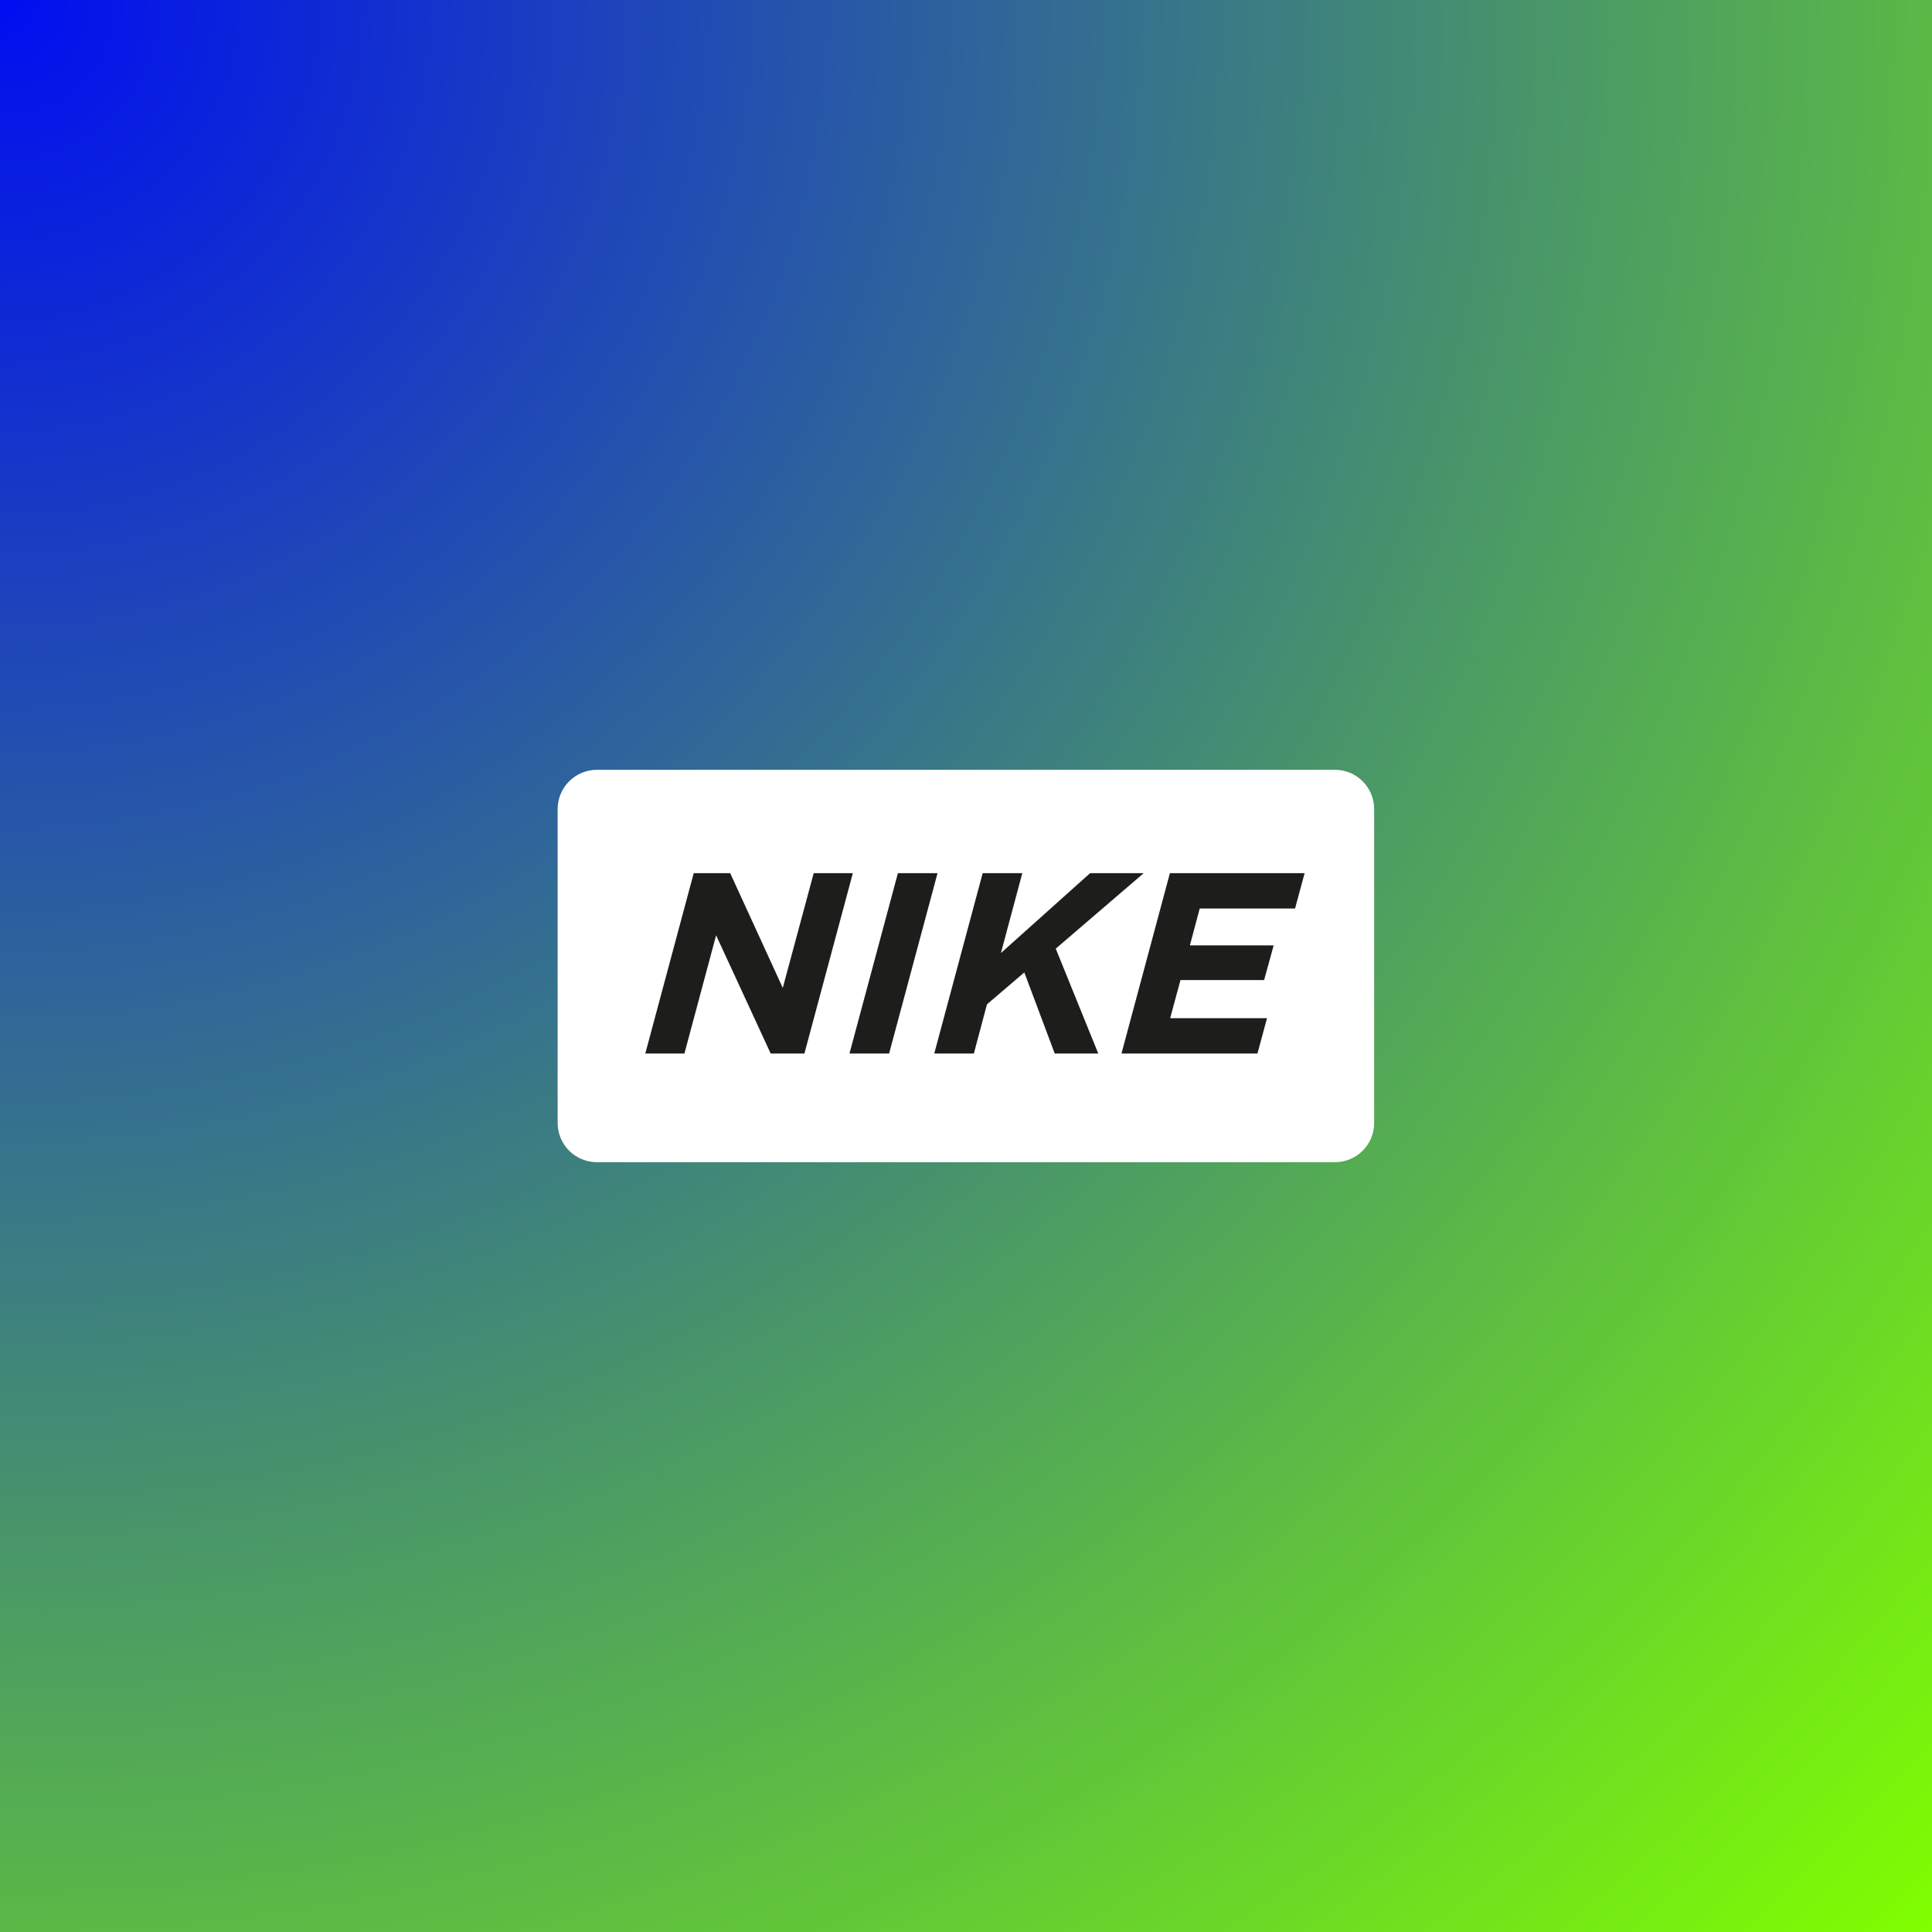 <svg xmlns="http://www.w3.org/2000/svg" xmlns:xlink="http://www.w3.org/1999/xlink" width="320" zoomAndPan="magnify" viewBox="0 0 240 240" height="320" preserveAspectRatio="xMidYMid meet" version="1.0"><defs><g/><radialGradient gradientTransform="matrix(1, 0, 0, 1, 0, 0)" gradientUnits="userSpaceOnUse" r="339.411" cx="0" id="2a739c6f3e" cy="0" fx="0" fy="0"><stop stop-opacity="1" stop-color="rgb(0.098%, 5.284%, 94.713%)" offset="0"/><stop stop-opacity="1" stop-color="rgb(0.293%, 5.655%, 94.342%)" offset="0.004"/><stop stop-opacity="1" stop-color="rgb(0.49%, 6.026%, 93.971%)" offset="0.008"/><stop stop-opacity="1" stop-color="rgb(0.685%, 6.396%, 93.6%)" offset="0.012"/><stop stop-opacity="1" stop-color="rgb(0.882%, 6.767%, 93.23%)" offset="0.016"/><stop stop-opacity="1" stop-color="rgb(1.077%, 7.138%, 92.86%)" offset="0.02"/><stop stop-opacity="1" stop-color="rgb(1.274%, 7.509%, 92.49%)" offset="0.023"/><stop stop-opacity="1" stop-color="rgb(1.469%, 7.878%, 92.119%)" offset="0.027"/><stop stop-opacity="1" stop-color="rgb(1.666%, 8.249%, 91.748%)" offset="0.031"/><stop stop-opacity="1" stop-color="rgb(1.862%, 8.62%, 91.377%)" offset="0.035"/><stop stop-opacity="1" stop-color="rgb(2.058%, 8.99%, 91.006%)" offset="0.039"/><stop stop-opacity="1" stop-color="rgb(2.254%, 9.361%, 90.636%)" offset="0.043"/><stop stop-opacity="1" stop-color="rgb(2.451%, 9.732%, 90.265%)" offset="0.047"/><stop stop-opacity="1" stop-color="rgb(2.646%, 10.103%, 89.894%)" offset="0.051"/><stop stop-opacity="1" stop-color="rgb(2.843%, 10.474%, 89.523%)" offset="0.055"/><stop stop-opacity="1" stop-color="rgb(3.038%, 10.844%, 89.153%)" offset="0.059"/><stop stop-opacity="1" stop-color="rgb(3.235%, 11.215%, 88.782%)" offset="0.062"/><stop stop-opacity="1" stop-color="rgb(3.43%, 11.586%, 88.411%)" offset="0.066"/><stop stop-opacity="1" stop-color="rgb(3.627%, 11.957%, 88.04%)" offset="0.07"/><stop stop-opacity="1" stop-color="rgb(3.822%, 12.328%, 87.669%)" offset="0.074"/><stop stop-opacity="1" stop-color="rgb(4.019%, 12.698%, 87.299%)" offset="0.078"/><stop stop-opacity="1" stop-color="rgb(4.214%, 13.069%, 86.928%)" offset="0.082"/><stop stop-opacity="1" stop-color="rgb(4.411%, 13.44%, 86.557%)" offset="0.086"/><stop stop-opacity="1" stop-color="rgb(4.607%, 13.811%, 86.188%)" offset="0.09"/><stop stop-opacity="1" stop-color="rgb(4.803%, 14.18%, 85.817%)" offset="0.094"/><stop stop-opacity="1" stop-color="rgb(4.999%, 14.551%, 85.446%)" offset="0.098"/><stop stop-opacity="1" stop-color="rgb(5.196%, 14.922%, 85.075%)" offset="0.102"/><stop stop-opacity="1" stop-color="rgb(5.391%, 15.292%, 84.705%)" offset="0.105"/><stop stop-opacity="1" stop-color="rgb(5.588%, 15.663%, 84.334%)" offset="0.109"/><stop stop-opacity="1" stop-color="rgb(5.783%, 16.034%, 83.963%)" offset="0.113"/><stop stop-opacity="1" stop-color="rgb(5.98%, 16.405%, 83.592%)" offset="0.117"/><stop stop-opacity="1" stop-color="rgb(6.175%, 16.776%, 83.221%)" offset="0.121"/><stop stop-opacity="1" stop-color="rgb(6.372%, 17.146%, 82.851%)" offset="0.125"/><stop stop-opacity="1" stop-color="rgb(6.567%, 17.517%, 82.48%)" offset="0.129"/><stop stop-opacity="1" stop-color="rgb(6.764%, 17.888%, 82.109%)" offset="0.133"/><stop stop-opacity="1" stop-color="rgb(6.96%, 18.259%, 81.738%)" offset="0.137"/><stop stop-opacity="1" stop-color="rgb(7.156%, 18.629%, 81.367%)" offset="0.141"/><stop stop-opacity="1" stop-color="rgb(7.352%, 19%, 80.997%)" offset="0.145"/><stop stop-opacity="1" stop-color="rgb(7.549%, 19.371%, 80.626%)" offset="0.148"/><stop stop-opacity="1" stop-color="rgb(7.744%, 19.742%, 80.255%)" offset="0.152"/><stop stop-opacity="1" stop-color="rgb(7.941%, 20.113%, 79.884%)" offset="0.156"/><stop stop-opacity="1" stop-color="rgb(8.136%, 20.483%, 79.515%)" offset="0.16"/><stop stop-opacity="1" stop-color="rgb(8.333%, 20.853%, 79.144%)" offset="0.164"/><stop stop-opacity="1" stop-color="rgb(8.53%, 21.223%, 78.773%)" offset="0.168"/><stop stop-opacity="1" stop-color="rgb(8.725%, 21.594%, 78.403%)" offset="0.172"/><stop stop-opacity="1" stop-color="rgb(8.922%, 21.965%, 78.032%)" offset="0.176"/><stop stop-opacity="1" stop-color="rgb(9.117%, 22.336%, 77.661%)" offset="0.18"/><stop stop-opacity="1" stop-color="rgb(9.314%, 22.707%, 77.29%)" offset="0.184"/><stop stop-opacity="1" stop-color="rgb(9.509%, 23.077%, 76.92%)" offset="0.188"/><stop stop-opacity="1" stop-color="rgb(9.706%, 23.448%, 76.549%)" offset="0.191"/><stop stop-opacity="1" stop-color="rgb(9.901%, 23.819%, 76.178%)" offset="0.195"/><stop stop-opacity="1" stop-color="rgb(10.098%, 24.19%, 75.807%)" offset="0.199"/><stop stop-opacity="1" stop-color="rgb(10.294%, 24.561%, 75.436%)" offset="0.203"/><stop stop-opacity="1" stop-color="rgb(10.49%, 24.931%, 75.066%)" offset="0.207"/><stop stop-opacity="1" stop-color="rgb(10.686%, 25.302%, 74.695%)" offset="0.211"/><stop stop-opacity="1" stop-color="rgb(10.883%, 25.673%, 74.324%)" offset="0.215"/><stop stop-opacity="1" stop-color="rgb(11.078%, 26.044%, 73.953%)" offset="0.219"/><stop stop-opacity="1" stop-color="rgb(11.275%, 26.414%, 73.582%)" offset="0.223"/><stop stop-opacity="1" stop-color="rgb(11.47%, 26.785%, 73.212%)" offset="0.227"/><stop stop-opacity="1" stop-color="rgb(11.667%, 27.156%, 72.842%)" offset="0.23"/><stop stop-opacity="1" stop-color="rgb(11.862%, 27.525%, 72.472%)" offset="0.234"/><stop stop-opacity="1" stop-color="rgb(12.059%, 27.896%, 72.101%)" offset="0.238"/><stop stop-opacity="1" stop-color="rgb(12.254%, 28.267%, 71.73%)" offset="0.242"/><stop stop-opacity="1" stop-color="rgb(12.451%, 28.638%, 71.359%)" offset="0.246"/><stop stop-opacity="1" stop-color="rgb(12.646%, 29.008%, 70.988%)" offset="0.25"/><stop stop-opacity="1" stop-color="rgb(12.843%, 29.379%, 70.618%)" offset="0.254"/><stop stop-opacity="1" stop-color="rgb(13.039%, 29.75%, 70.247%)" offset="0.258"/><stop stop-opacity="1" stop-color="rgb(13.235%, 30.121%, 69.876%)" offset="0.262"/><stop stop-opacity="1" stop-color="rgb(13.431%, 30.492%, 69.505%)" offset="0.266"/><stop stop-opacity="1" stop-color="rgb(13.628%, 30.862%, 69.135%)" offset="0.27"/><stop stop-opacity="1" stop-color="rgb(13.823%, 31.233%, 68.764%)" offset="0.273"/><stop stop-opacity="1" stop-color="rgb(14.02%, 31.604%, 68.393%)" offset="0.277"/><stop stop-opacity="1" stop-color="rgb(14.215%, 31.975%, 68.022%)" offset="0.281"/><stop stop-opacity="1" stop-color="rgb(14.412%, 32.346%, 67.651%)" offset="0.285"/><stop stop-opacity="1" stop-color="rgb(14.607%, 32.716%, 67.281%)" offset="0.289"/><stop stop-opacity="1" stop-color="rgb(14.804%, 33.087%, 66.91%)" offset="0.293"/><stop stop-opacity="1" stop-color="rgb(14.999%, 33.458%, 66.539%)" offset="0.297"/><stop stop-opacity="1" stop-color="rgb(15.196%, 33.829%, 66.17%)" offset="0.301"/><stop stop-opacity="1" stop-color="rgb(15.392%, 34.198%, 65.799%)" offset="0.305"/><stop stop-opacity="1" stop-color="rgb(15.588%, 34.569%, 65.428%)" offset="0.309"/><stop stop-opacity="1" stop-color="rgb(15.784%, 34.94%, 65.057%)" offset="0.312"/><stop stop-opacity="1" stop-color="rgb(15.981%, 35.31%, 64.687%)" offset="0.316"/><stop stop-opacity="1" stop-color="rgb(16.176%, 35.681%, 64.316%)" offset="0.32"/><stop stop-opacity="1" stop-color="rgb(16.373%, 36.052%, 63.945%)" offset="0.324"/><stop stop-opacity="1" stop-color="rgb(16.57%, 36.423%, 63.574%)" offset="0.328"/><stop stop-opacity="1" stop-color="rgb(16.765%, 36.794%, 63.203%)" offset="0.332"/><stop stop-opacity="1" stop-color="rgb(16.962%, 37.164%, 62.833%)" offset="0.336"/><stop stop-opacity="1" stop-color="rgb(17.157%, 37.535%, 62.462%)" offset="0.34"/><stop stop-opacity="1" stop-color="rgb(17.354%, 37.906%, 62.091%)" offset="0.344"/><stop stop-opacity="1" stop-color="rgb(17.549%, 38.277%, 61.72%)" offset="0.348"/><stop stop-opacity="1" stop-color="rgb(17.746%, 38.647%, 61.349%)" offset="0.352"/><stop stop-opacity="1" stop-color="rgb(17.941%, 39.018%, 60.979%)" offset="0.355"/><stop stop-opacity="1" stop-color="rgb(18.138%, 39.389%, 60.608%)" offset="0.359"/><stop stop-opacity="1" stop-color="rgb(18.333%, 39.76%, 60.237%)" offset="0.363"/><stop stop-opacity="1" stop-color="rgb(18.53%, 40.131%, 59.866%)" offset="0.367"/><stop stop-opacity="1" stop-color="rgb(18.726%, 40.501%, 59.497%)" offset="0.371"/><stop stop-opacity="1" stop-color="rgb(18.922%, 40.871%, 59.126%)" offset="0.375"/><stop stop-opacity="1" stop-color="rgb(19.118%, 41.241%, 58.755%)" offset="0.379"/><stop stop-opacity="1" stop-color="rgb(19.315%, 41.612%, 58.385%)" offset="0.383"/><stop stop-opacity="1" stop-color="rgb(19.51%, 41.983%, 58.014%)" offset="0.387"/><stop stop-opacity="1" stop-color="rgb(19.707%, 42.354%, 57.643%)" offset="0.391"/><stop stop-opacity="1" stop-color="rgb(19.902%, 42.725%, 57.272%)" offset="0.395"/><stop stop-opacity="1" stop-color="rgb(20.099%, 43.095%, 56.902%)" offset="0.398"/><stop stop-opacity="1" stop-color="rgb(20.294%, 43.466%, 56.531%)" offset="0.402"/><stop stop-opacity="1" stop-color="rgb(20.491%, 43.837%, 56.16%)" offset="0.406"/><stop stop-opacity="1" stop-color="rgb(20.686%, 44.208%, 55.789%)" offset="0.41"/><stop stop-opacity="1" stop-color="rgb(20.883%, 44.579%, 55.418%)" offset="0.414"/><stop stop-opacity="1" stop-color="rgb(21.078%, 44.949%, 55.048%)" offset="0.418"/><stop stop-opacity="1" stop-color="rgb(21.275%, 45.32%, 54.677%)" offset="0.422"/><stop stop-opacity="1" stop-color="rgb(21.471%, 45.691%, 54.306%)" offset="0.426"/><stop stop-opacity="1" stop-color="rgb(21.667%, 46.062%, 53.935%)" offset="0.43"/><stop stop-opacity="1" stop-color="rgb(21.863%, 46.432%, 53.564%)" offset="0.434"/><stop stop-opacity="1" stop-color="rgb(22.06%, 46.803%, 53.194%)" offset="0.438"/><stop stop-opacity="1" stop-color="rgb(22.255%, 47.174%, 52.824%)" offset="0.441"/><stop stop-opacity="1" stop-color="rgb(22.452%, 47.543%, 52.454%)" offset="0.445"/><stop stop-opacity="1" stop-color="rgb(22.647%, 47.914%, 52.083%)" offset="0.449"/><stop stop-opacity="1" stop-color="rgb(22.844%, 48.285%, 51.712%)" offset="0.453"/><stop stop-opacity="1" stop-color="rgb(23.039%, 48.656%, 51.341%)" offset="0.457"/><stop stop-opacity="1" stop-color="rgb(23.236%, 49.026%, 50.97%)" offset="0.461"/><stop stop-opacity="1" stop-color="rgb(23.431%, 49.397%, 50.6%)" offset="0.465"/><stop stop-opacity="1" stop-color="rgb(23.628%, 49.768%, 50.229%)" offset="0.469"/><stop stop-opacity="1" stop-color="rgb(23.824%, 50.139%, 49.858%)" offset="0.473"/><stop stop-opacity="1" stop-color="rgb(24.02%, 50.51%, 49.487%)" offset="0.477"/><stop stop-opacity="1" stop-color="rgb(24.216%, 50.88%, 49.117%)" offset="0.48"/><stop stop-opacity="1" stop-color="rgb(24.413%, 51.251%, 48.746%)" offset="0.484"/><stop stop-opacity="1" stop-color="rgb(24.609%, 51.622%, 48.375%)" offset="0.488"/><stop stop-opacity="1" stop-color="rgb(24.805%, 51.993%, 48.004%)" offset="0.492"/><stop stop-opacity="1" stop-color="rgb(25.002%, 52.364%, 47.633%)" offset="0.496"/><stop stop-opacity="1" stop-color="rgb(25.197%, 52.734%, 47.263%)" offset="0.5"/><stop stop-opacity="1" stop-color="rgb(25.394%, 53.105%, 46.892%)" offset="0.504"/><stop stop-opacity="1" stop-color="rgb(25.589%, 53.476%, 46.523%)" offset="0.508"/><stop stop-opacity="1" stop-color="rgb(25.786%, 53.847%, 46.152%)" offset="0.512"/><stop stop-opacity="1" stop-color="rgb(25.981%, 54.216%, 45.781%)" offset="0.516"/><stop stop-opacity="1" stop-color="rgb(26.178%, 54.587%, 45.41%)" offset="0.52"/><stop stop-opacity="1" stop-color="rgb(26.373%, 54.958%, 45.039%)" offset="0.523"/><stop stop-opacity="1" stop-color="rgb(26.57%, 55.328%, 44.669%)" offset="0.527"/><stop stop-opacity="1" stop-color="rgb(26.765%, 55.699%, 44.298%)" offset="0.531"/><stop stop-opacity="1" stop-color="rgb(26.962%, 56.07%, 43.927%)" offset="0.535"/><stop stop-opacity="1" stop-color="rgb(27.158%, 56.441%, 43.556%)" offset="0.539"/><stop stop-opacity="1" stop-color="rgb(27.354%, 56.812%, 43.185%)" offset="0.543"/><stop stop-opacity="1" stop-color="rgb(27.55%, 57.182%, 42.815%)" offset="0.547"/><stop stop-opacity="1" stop-color="rgb(27.747%, 57.553%, 42.444%)" offset="0.551"/><stop stop-opacity="1" stop-color="rgb(27.942%, 57.924%, 42.073%)" offset="0.555"/><stop stop-opacity="1" stop-color="rgb(28.139%, 58.295%, 41.702%)" offset="0.559"/><stop stop-opacity="1" stop-color="rgb(28.334%, 58.665%, 41.331%)" offset="0.562"/><stop stop-opacity="1" stop-color="rgb(28.531%, 59.036%, 40.961%)" offset="0.566"/><stop stop-opacity="1" stop-color="rgb(28.726%, 59.407%, 40.59%)" offset="0.57"/><stop stop-opacity="1" stop-color="rgb(28.923%, 59.778%, 40.219%)" offset="0.574"/><stop stop-opacity="1" stop-color="rgb(29.118%, 60.149%, 39.85%)" offset="0.578"/><stop stop-opacity="1" stop-color="rgb(29.315%, 60.518%, 39.479%)" offset="0.582"/><stop stop-opacity="1" stop-color="rgb(29.51%, 60.889%, 39.108%)" offset="0.586"/><stop stop-opacity="1" stop-color="rgb(29.707%, 61.259%, 38.737%)" offset="0.59"/><stop stop-opacity="1" stop-color="rgb(29.903%, 61.63%, 38.367%)" offset="0.594"/><stop stop-opacity="1" stop-color="rgb(30.099%, 62.001%, 37.996%)" offset="0.598"/><stop stop-opacity="1" stop-color="rgb(30.295%, 62.372%, 37.625%)" offset="0.602"/><stop stop-opacity="1" stop-color="rgb(30.492%, 62.743%, 37.254%)" offset="0.605"/><stop stop-opacity="1" stop-color="rgb(30.687%, 63.113%, 36.884%)" offset="0.609"/><stop stop-opacity="1" stop-color="rgb(30.884%, 63.484%, 36.513%)" offset="0.613"/><stop stop-opacity="1" stop-color="rgb(31.079%, 63.855%, 36.142%)" offset="0.617"/><stop stop-opacity="1" stop-color="rgb(31.276%, 64.226%, 35.771%)" offset="0.621"/><stop stop-opacity="1" stop-color="rgb(31.471%, 64.597%, 35.4%)" offset="0.625"/><stop stop-opacity="1" stop-color="rgb(31.668%, 64.967%, 35.03%)" offset="0.629"/><stop stop-opacity="1" stop-color="rgb(31.863%, 65.338%, 34.659%)" offset="0.633"/><stop stop-opacity="1" stop-color="rgb(32.06%, 65.709%, 34.288%)" offset="0.637"/><stop stop-opacity="1" stop-color="rgb(32.256%, 66.08%, 33.917%)" offset="0.641"/><stop stop-opacity="1" stop-color="rgb(32.452%, 66.451%, 33.546%)" offset="0.645"/><stop stop-opacity="1" stop-color="rgb(32.648%, 66.821%, 33.177%)" offset="0.648"/><stop stop-opacity="1" stop-color="rgb(32.845%, 67.191%, 32.806%)" offset="0.652"/><stop stop-opacity="1" stop-color="rgb(33.041%, 67.561%, 32.436%)" offset="0.656"/><stop stop-opacity="1" stop-color="rgb(33.237%, 67.932%, 32.065%)" offset="0.66"/><stop stop-opacity="1" stop-color="rgb(33.434%, 68.303%, 31.694%)" offset="0.664"/><stop stop-opacity="1" stop-color="rgb(33.629%, 68.674%, 31.323%)" offset="0.668"/><stop stop-opacity="1" stop-color="rgb(33.826%, 69.044%, 30.952%)" offset="0.672"/><stop stop-opacity="1" stop-color="rgb(34.021%, 69.415%, 30.582%)" offset="0.676"/><stop stop-opacity="1" stop-color="rgb(34.218%, 69.786%, 30.211%)" offset="0.68"/><stop stop-opacity="1" stop-color="rgb(34.413%, 70.157%, 29.84%)" offset="0.684"/><stop stop-opacity="1" stop-color="rgb(34.61%, 70.528%, 29.469%)" offset="0.688"/><stop stop-opacity="1" stop-color="rgb(34.805%, 70.898%, 29.099%)" offset="0.691"/><stop stop-opacity="1" stop-color="rgb(35.002%, 71.269%, 28.728%)" offset="0.695"/><stop stop-opacity="1" stop-color="rgb(35.197%, 71.64%, 28.357%)" offset="0.699"/><stop stop-opacity="1" stop-color="rgb(35.394%, 72.011%, 27.986%)" offset="0.703"/><stop stop-opacity="1" stop-color="rgb(35.59%, 72.382%, 27.615%)" offset="0.707"/><stop stop-opacity="1" stop-color="rgb(35.786%, 72.752%, 27.245%)" offset="0.711"/><stop stop-opacity="1" stop-color="rgb(35.982%, 73.123%, 26.874%)" offset="0.715"/><stop stop-opacity="1" stop-color="rgb(36.179%, 73.494%, 26.505%)" offset="0.719"/><stop stop-opacity="1" stop-color="rgb(36.374%, 73.863%, 26.134%)" offset="0.723"/><stop stop-opacity="1" stop-color="rgb(36.571%, 74.234%, 25.763%)" offset="0.727"/><stop stop-opacity="1" stop-color="rgb(36.766%, 74.605%, 25.392%)" offset="0.73"/><stop stop-opacity="1" stop-color="rgb(36.963%, 74.976%, 25.021%)" offset="0.734"/><stop stop-opacity="1" stop-color="rgb(37.158%, 75.346%, 24.651%)" offset="0.738"/><stop stop-opacity="1" stop-color="rgb(37.355%, 75.717%, 24.28%)" offset="0.742"/><stop stop-opacity="1" stop-color="rgb(37.55%, 76.088%, 23.909%)" offset="0.746"/><stop stop-opacity="1" stop-color="rgb(37.747%, 76.459%, 23.538%)" offset="0.75"/><stop stop-opacity="1" stop-color="rgb(37.943%, 76.83%, 23.167%)" offset="0.754"/><stop stop-opacity="1" stop-color="rgb(38.139%, 77.2%, 22.797%)" offset="0.758"/><stop stop-opacity="1" stop-color="rgb(38.335%, 77.571%, 22.426%)" offset="0.762"/><stop stop-opacity="1" stop-color="rgb(38.531%, 77.942%, 22.055%)" offset="0.766"/><stop stop-opacity="1" stop-color="rgb(38.727%, 78.313%, 21.684%)" offset="0.77"/><stop stop-opacity="1" stop-color="rgb(38.924%, 78.683%, 21.313%)" offset="0.773"/><stop stop-opacity="1" stop-color="rgb(39.119%, 79.054%, 20.943%)" offset="0.777"/><stop stop-opacity="1" stop-color="rgb(39.316%, 79.425%, 20.572%)" offset="0.781"/><stop stop-opacity="1" stop-color="rgb(39.511%, 79.796%, 20.201%)" offset="0.785"/><stop stop-opacity="1" stop-color="rgb(39.708%, 80.167%, 19.832%)" offset="0.789"/><stop stop-opacity="1" stop-color="rgb(39.903%, 80.536%, 19.461%)" offset="0.793"/><stop stop-opacity="1" stop-color="rgb(40.1%, 80.907%, 19.09%)" offset="0.797"/><stop stop-opacity="1" stop-color="rgb(40.295%, 81.277%, 18.719%)" offset="0.801"/><stop stop-opacity="1" stop-color="rgb(40.492%, 81.648%, 18.349%)" offset="0.805"/><stop stop-opacity="1" stop-color="rgb(40.688%, 82.019%, 17.978%)" offset="0.809"/><stop stop-opacity="1" stop-color="rgb(40.884%, 82.39%, 17.607%)" offset="0.812"/><stop stop-opacity="1" stop-color="rgb(41.081%, 82.761%, 17.236%)" offset="0.816"/><stop stop-opacity="1" stop-color="rgb(41.277%, 83.131%, 16.866%)" offset="0.82"/><stop stop-opacity="1" stop-color="rgb(41.473%, 83.502%, 16.495%)" offset="0.824"/><stop stop-opacity="1" stop-color="rgb(41.669%, 83.873%, 16.124%)" offset="0.828"/><stop stop-opacity="1" stop-color="rgb(41.866%, 84.244%, 15.753%)" offset="0.832"/><stop stop-opacity="1" stop-color="rgb(42.061%, 84.615%, 15.382%)" offset="0.836"/><stop stop-opacity="1" stop-color="rgb(42.258%, 84.985%, 15.012%)" offset="0.84"/><stop stop-opacity="1" stop-color="rgb(42.453%, 85.356%, 14.641%)" offset="0.844"/><stop stop-opacity="1" stop-color="rgb(42.65%, 85.727%, 14.27%)" offset="0.848"/><stop stop-opacity="1" stop-color="rgb(42.845%, 86.098%, 13.899%)" offset="0.852"/><stop stop-opacity="1" stop-color="rgb(43.042%, 86.469%, 13.528%)" offset="0.855"/><stop stop-opacity="1" stop-color="rgb(43.237%, 86.839%, 13.159%)" offset="0.859"/><stop stop-opacity="1" stop-color="rgb(43.434%, 87.209%, 12.788%)" offset="0.863"/><stop stop-opacity="1" stop-color="rgb(43.629%, 87.579%, 12.418%)" offset="0.867"/><stop stop-opacity="1" stop-color="rgb(43.826%, 87.95%, 12.047%)" offset="0.871"/><stop stop-opacity="1" stop-color="rgb(44.022%, 88.321%, 11.676%)" offset="0.875"/><stop stop-opacity="1" stop-color="rgb(44.218%, 88.692%, 11.305%)" offset="0.879"/><stop stop-opacity="1" stop-color="rgb(44.414%, 89.062%, 10.934%)" offset="0.883"/><stop stop-opacity="1" stop-color="rgb(44.611%, 89.433%, 10.564%)" offset="0.887"/><stop stop-opacity="1" stop-color="rgb(44.806%, 89.804%, 10.193%)" offset="0.891"/><stop stop-opacity="1" stop-color="rgb(45.003%, 90.175%, 9.822%)" offset="0.895"/><stop stop-opacity="1" stop-color="rgb(45.198%, 90.546%, 9.451%)" offset="0.898"/><stop stop-opacity="1" stop-color="rgb(45.395%, 90.916%, 9.081%)" offset="0.902"/><stop stop-opacity="1" stop-color="rgb(45.59%, 91.287%, 8.71%)" offset="0.906"/><stop stop-opacity="1" stop-color="rgb(45.787%, 91.658%, 8.339%)" offset="0.91"/><stop stop-opacity="1" stop-color="rgb(45.982%, 92.029%, 7.968%)" offset="0.914"/><stop stop-opacity="1" stop-color="rgb(46.179%, 92.4%, 7.597%)" offset="0.918"/><stop stop-opacity="1" stop-color="rgb(46.375%, 92.77%, 7.227%)" offset="0.922"/><stop stop-opacity="1" stop-color="rgb(46.571%, 93.141%, 6.856%)" offset="0.926"/><stop stop-opacity="1" stop-color="rgb(46.767%, 93.512%, 6.487%)" offset="0.93"/><stop stop-opacity="1" stop-color="rgb(46.964%, 93.881%, 6.116%)" offset="0.934"/><stop stop-opacity="1" stop-color="rgb(47.159%, 94.252%, 5.745%)" offset="0.938"/><stop stop-opacity="1" stop-color="rgb(47.356%, 94.623%, 5.374%)" offset="0.941"/><stop stop-opacity="1" stop-color="rgb(47.551%, 94.994%, 5.003%)" offset="0.945"/><stop stop-opacity="1" stop-color="rgb(47.748%, 95.364%, 4.633%)" offset="0.949"/><stop stop-opacity="1" stop-color="rgb(47.943%, 95.735%, 4.262%)" offset="0.953"/><stop stop-opacity="1" stop-color="rgb(48.14%, 96.106%, 3.891%)" offset="0.957"/><stop stop-opacity="1" stop-color="rgb(48.335%, 96.477%, 3.52%)" offset="0.961"/><stop stop-opacity="1" stop-color="rgb(48.532%, 96.848%, 3.149%)" offset="0.965"/><stop stop-opacity="1" stop-color="rgb(48.727%, 97.218%, 2.779%)" offset="0.969"/><stop stop-opacity="1" stop-color="rgb(48.924%, 97.589%, 2.408%)" offset="0.973"/><stop stop-opacity="1" stop-color="rgb(49.121%, 97.96%, 2.037%)" offset="0.977"/><stop stop-opacity="1" stop-color="rgb(49.316%, 98.331%, 1.666%)" offset="0.98"/><stop stop-opacity="1" stop-color="rgb(49.513%, 98.701%, 1.295%)" offset="0.984"/><stop stop-opacity="1" stop-color="rgb(49.709%, 99.072%, 0.925%)" offset="0.988"/><stop stop-opacity="1" stop-color="rgb(49.905%, 99.443%, 0.554%)" offset="0.992"/><stop stop-opacity="1" stop-color="rgb(50.101%, 99.814%, 0.185%)" offset="0.996"/><stop stop-opacity="1" stop-color="rgb(50.2%, 100%, 0%)" offset="1"/></radialGradient></defs><rect x="-24" width="288" fill="#ffffff" y="-24" height="288" fill-opacity="1"/><rect x="-24" fill="url(#2a739c6f3e)" width="288" y="-24" height="288"/><path fill="#ffffff" d="M 74.148 95.629 L 165.828 95.629 C 168.52 95.629 170.703 97.809 170.703 100.5 L 170.703 139.5 C 170.703 142.191 168.52 144.371 165.828 144.371 L 74.148 144.371 C 72.855 144.371 71.617 143.859 70.703 142.945 C 69.789 142.031 69.273 140.793 69.273 139.5 L 69.273 100.5 C 69.273 99.207 69.789 97.969 70.703 97.055 C 71.617 96.141 72.855 95.629 74.148 95.629 Z M 74.148 95.629 " fill-opacity="1" fill-rule="nonzero"/><g fill="#1d1d1b" fill-opacity="1"><g transform="translate(79.77, 130.875)"><g><path d="M 6.406 -22.406 L 10.938 -22.406 L 17.469 -8.156 L 21.312 -22.406 L 26.172 -22.406 L 20.156 0 L 15.969 0 L 9.188 -14.688 L 5.25 0 L 0.391 0 Z M 6.406 -22.406 "/></g></g></g><g fill="#1d1d1b" fill-opacity="1"><g transform="translate(104.916, 130.875)"><g><path d="M 6.625 -22.406 L 11.547 -22.406 L 5.531 0 L 0.609 0 Z M 6.625 -22.406 "/></g></g></g><g fill="#1d1d1b" fill-opacity="1"><g transform="translate(115.665, 130.875)"><g><path d="M 6.406 -22.406 L 11.328 -22.406 L 8.672 -12.484 L 19.75 -22.406 L 26.406 -22.406 L 15.484 -13.031 L 20.766 0 L 15.359 0 L 11.578 -10.078 L 6.938 -6.109 L 5.312 0 L 0.391 0 Z M 6.406 -22.406 "/></g></g></g><g fill="#1d1d1b" fill-opacity="1"><g transform="translate(138.923, 130.875)"><g><path d="M 6.406 -22.406 L 23.141 -22.406 L 21.953 -18.016 L 10.109 -18.016 L 8.891 -13.438 L 19.297 -13.438 L 18.109 -9.125 L 7.719 -9.125 L 6.438 -4.391 L 18.469 -4.391 L 17.281 0 L 0.391 0 Z M 6.406 -22.406 "/></g></g></g></svg>